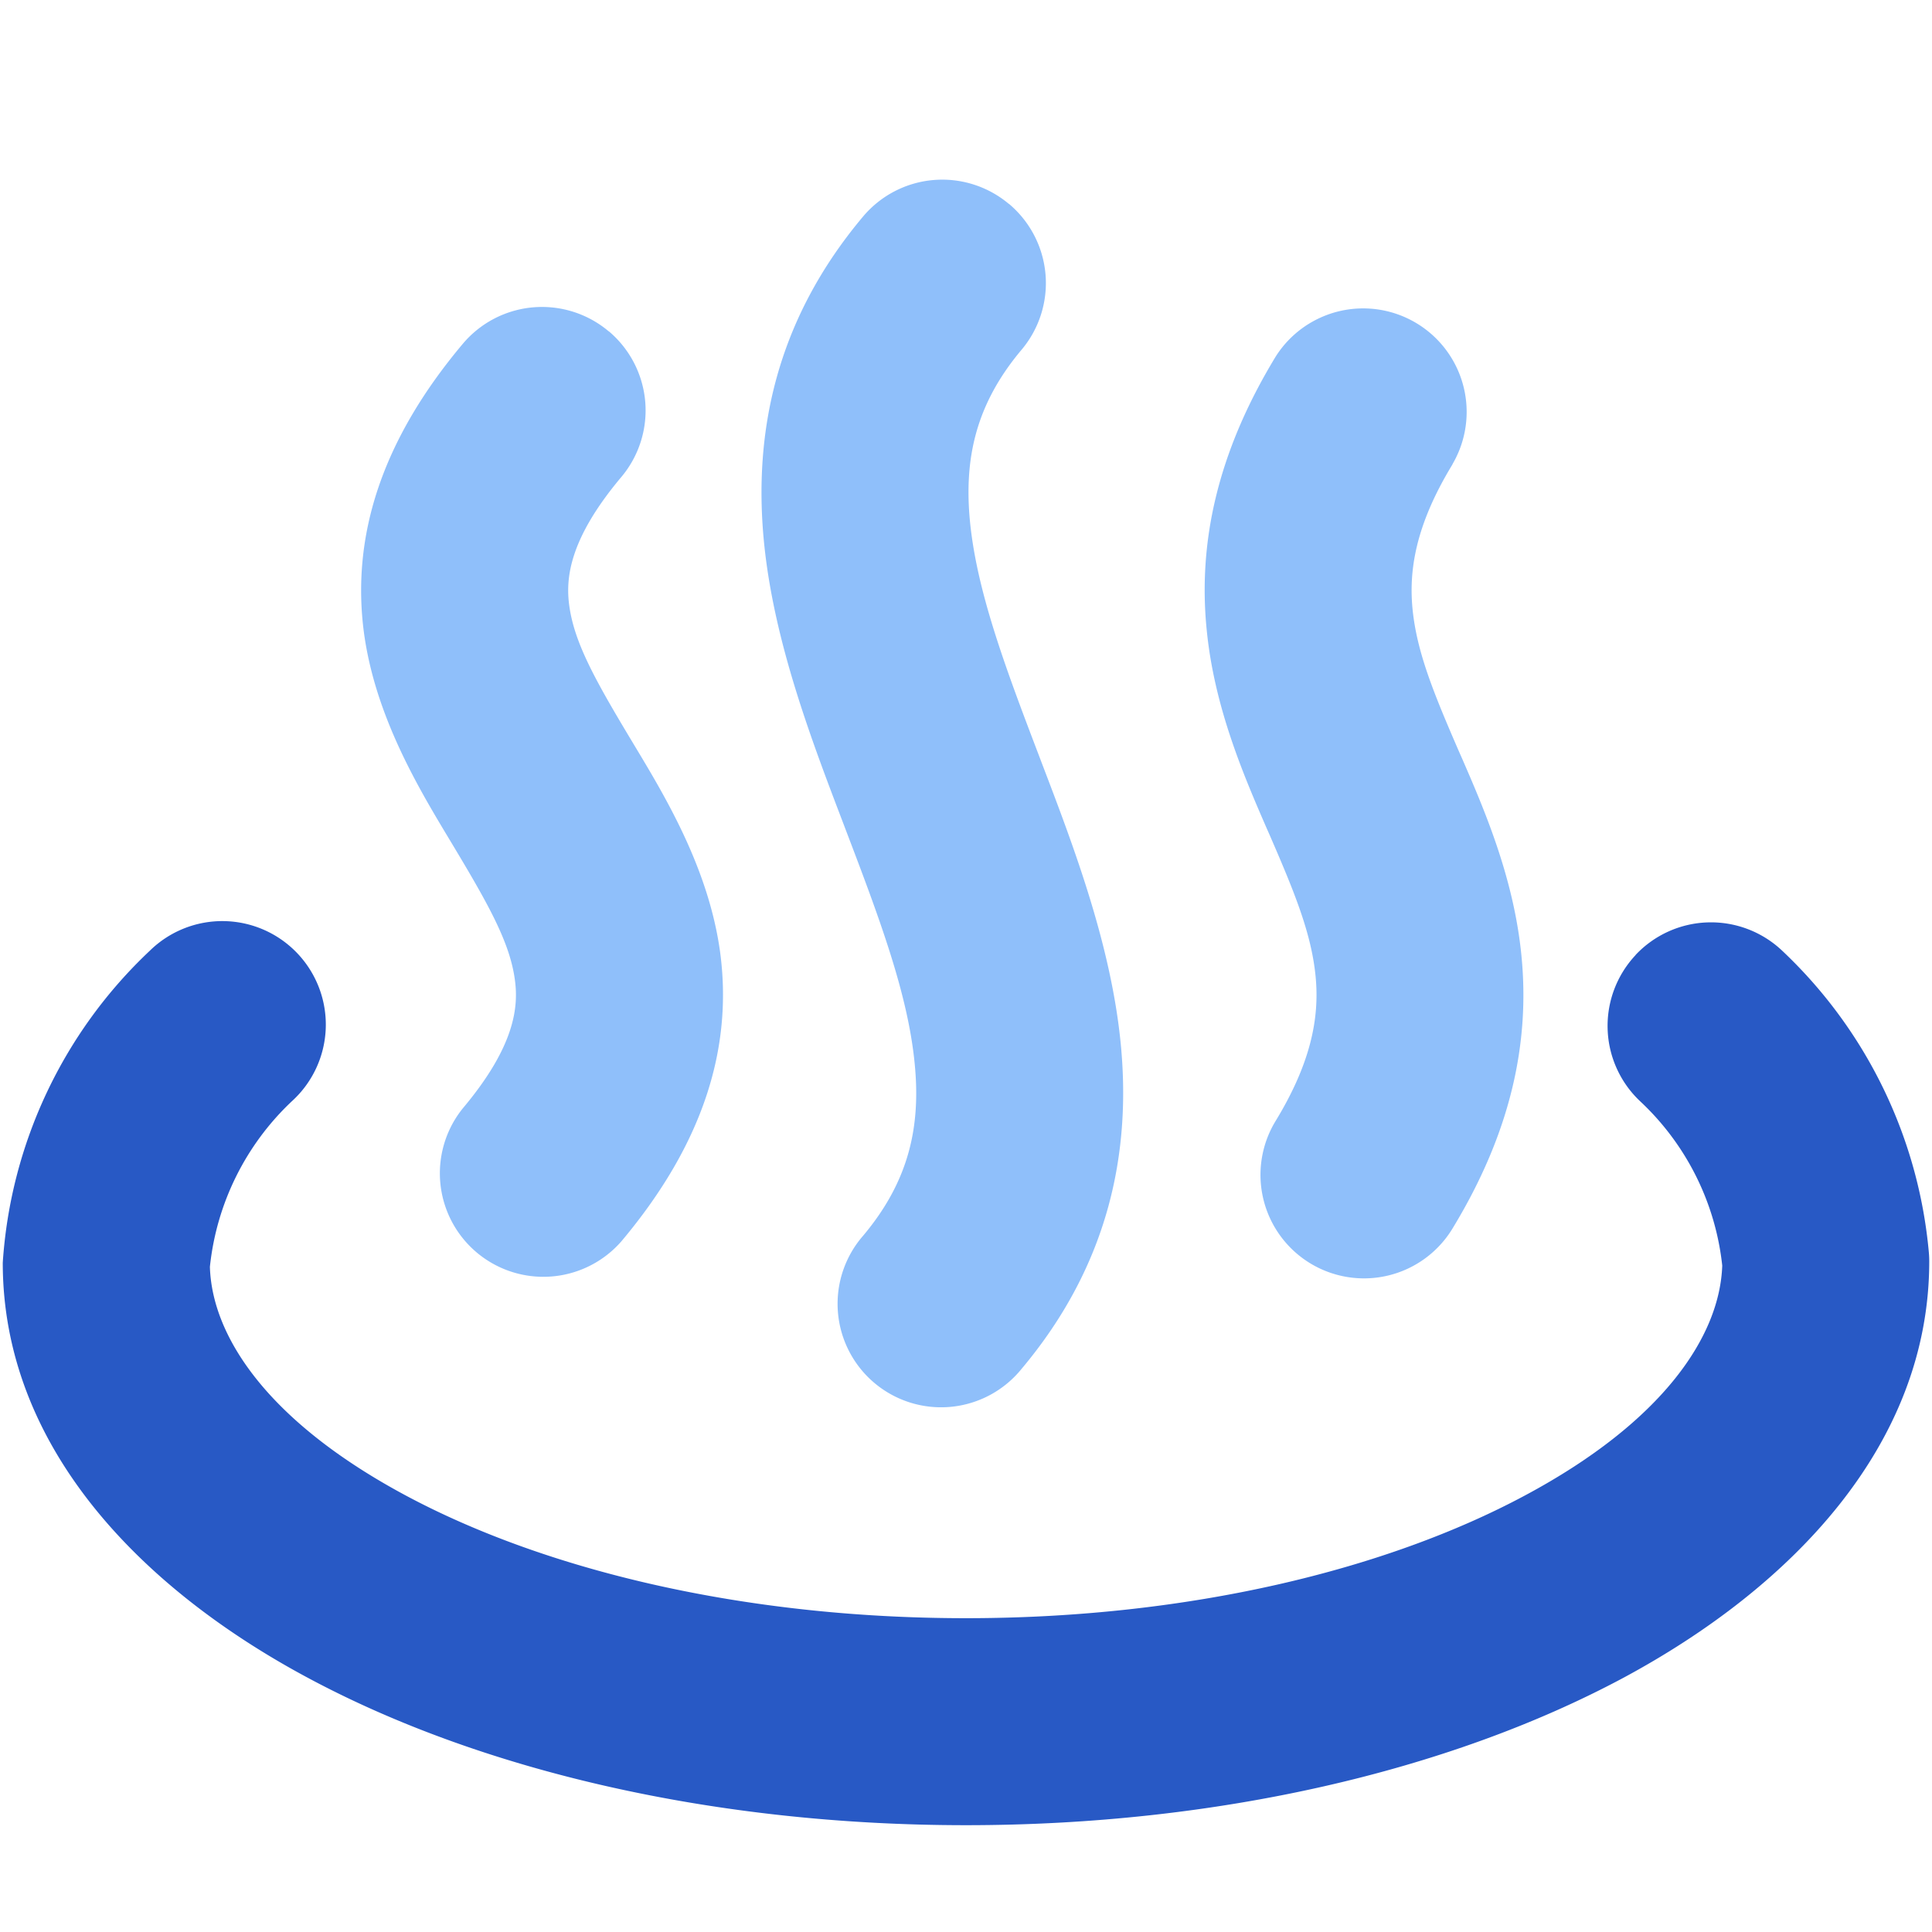 <svg xmlns="http://www.w3.org/2000/svg" fill="none" viewBox="0 0 14 14" id="Hot-Spring--Streamline-Core"><desc>Hot Spring Streamline Icon: https://streamlinehq.com</desc><g id="hot-spring--relax-location-outdoor-recreation-spa-travel-places"><path id="Vector (Stroke)" fill="#2859c5" fill-rule="evenodd" d="M11.852 6.92a0.75 0.75 0 0 1 1.06 -0.033 3.426 3.426 0 0 1 1.065 2.187 0.73 0.73 0 0 1 0.003 0.066c0 1.33 -0.996 2.363 -2.22 3.02 -1.257 0.672 -2.94 1.066 -4.76 1.066 -1.818 0 -3.502 -0.391 -4.758 -1.062C1.017 11.511 0.02 10.482 0.02 9.15a3.41 3.41 0 0 1 1.067 -2.262 0.75 0.75 0 1 1 1.028 1.092 1.923 1.923 0 0 0 -0.594 1.2c0.015 0.503 0.417 1.122 1.427 1.661 0.999 0.533 2.43 0.885 4.052 0.885 1.621 0 3.052 -0.354 4.05 -0.889 1.01 -0.54 1.413 -1.162 1.43 -1.666a1.91 1.91 0 0 0 -0.594 -1.19 0.75 0.75 0 0 1 -0.034 -1.06Z" clip-rule="evenodd" stroke-width="1"></path><path id="Union" fill="#8fbffa" fill-rule="evenodd" d="M7.311 1.477a0.75 0.75 0 0 1 0.092 1.057c-0.335 0.398 -0.418 0.793 -0.374 1.247 0.05 0.501 0.249 1.038 0.5 1.695l0.017 0.045c0.23 0.602 0.504 1.318 0.575 2.04 0.077 0.786 -0.083 1.602 -0.718 2.358a0.75 0.75 0 1 1 -1.148 -0.965c0.334 -0.398 0.418 -0.794 0.373 -1.248 -0.049 -0.5 -0.249 -1.037 -0.5 -1.694l-0.017 -0.045c-0.23 -0.603 -0.504 -1.318 -0.575 -2.04 -0.077 -0.787 0.083 -1.603 0.719 -2.359a0.75 0.75 0 0 1 1.056 -0.09Zm-2.9 0.923a0.75 0.75 0 0 1 0.091 1.057c-0.378 0.45 -0.404 0.734 -0.377 0.931 0.036 0.267 0.186 0.537 0.446 0.97l0.027 0.045c0.224 0.372 0.537 0.892 0.62 1.495 0.094 0.697 -0.123 1.393 -0.716 2.098a0.75 0.75 0 0 1 -1.148 -0.965c0.378 -0.45 0.404 -0.734 0.377 -0.931 -0.036 -0.267 -0.186 -0.537 -0.446 -0.97l-0.027 -0.045c-0.224 -0.372 -0.537 -0.893 -0.62 -1.495 -0.094 -0.698 0.123 -1.394 0.716 -2.099a0.75 0.75 0 0 1 1.057 -0.09Zm6.114 0.964a0.75 0.75 0 0 0 -1.281 -0.78c-0.429 0.706 -0.562 1.357 -0.5 1.978 0.055 0.566 0.271 1.063 0.437 1.445l0.016 0.036c0.183 0.421 0.305 0.718 0.336 1.029 0.027 0.273 -0.016 0.603 -0.29 1.052a0.75 0.75 0 1 0 1.282 0.779c0.429 -0.705 0.561 -1.356 0.5 -1.977 -0.055 -0.566 -0.271 -1.064 -0.437 -1.445l-0.016 -0.036c-0.183 -0.422 -0.305 -0.719 -0.336 -1.03 -0.027 -0.273 0.016 -0.602 0.29 -1.051Z" clip-rule="evenodd" stroke-width="1"></path></g></svg>